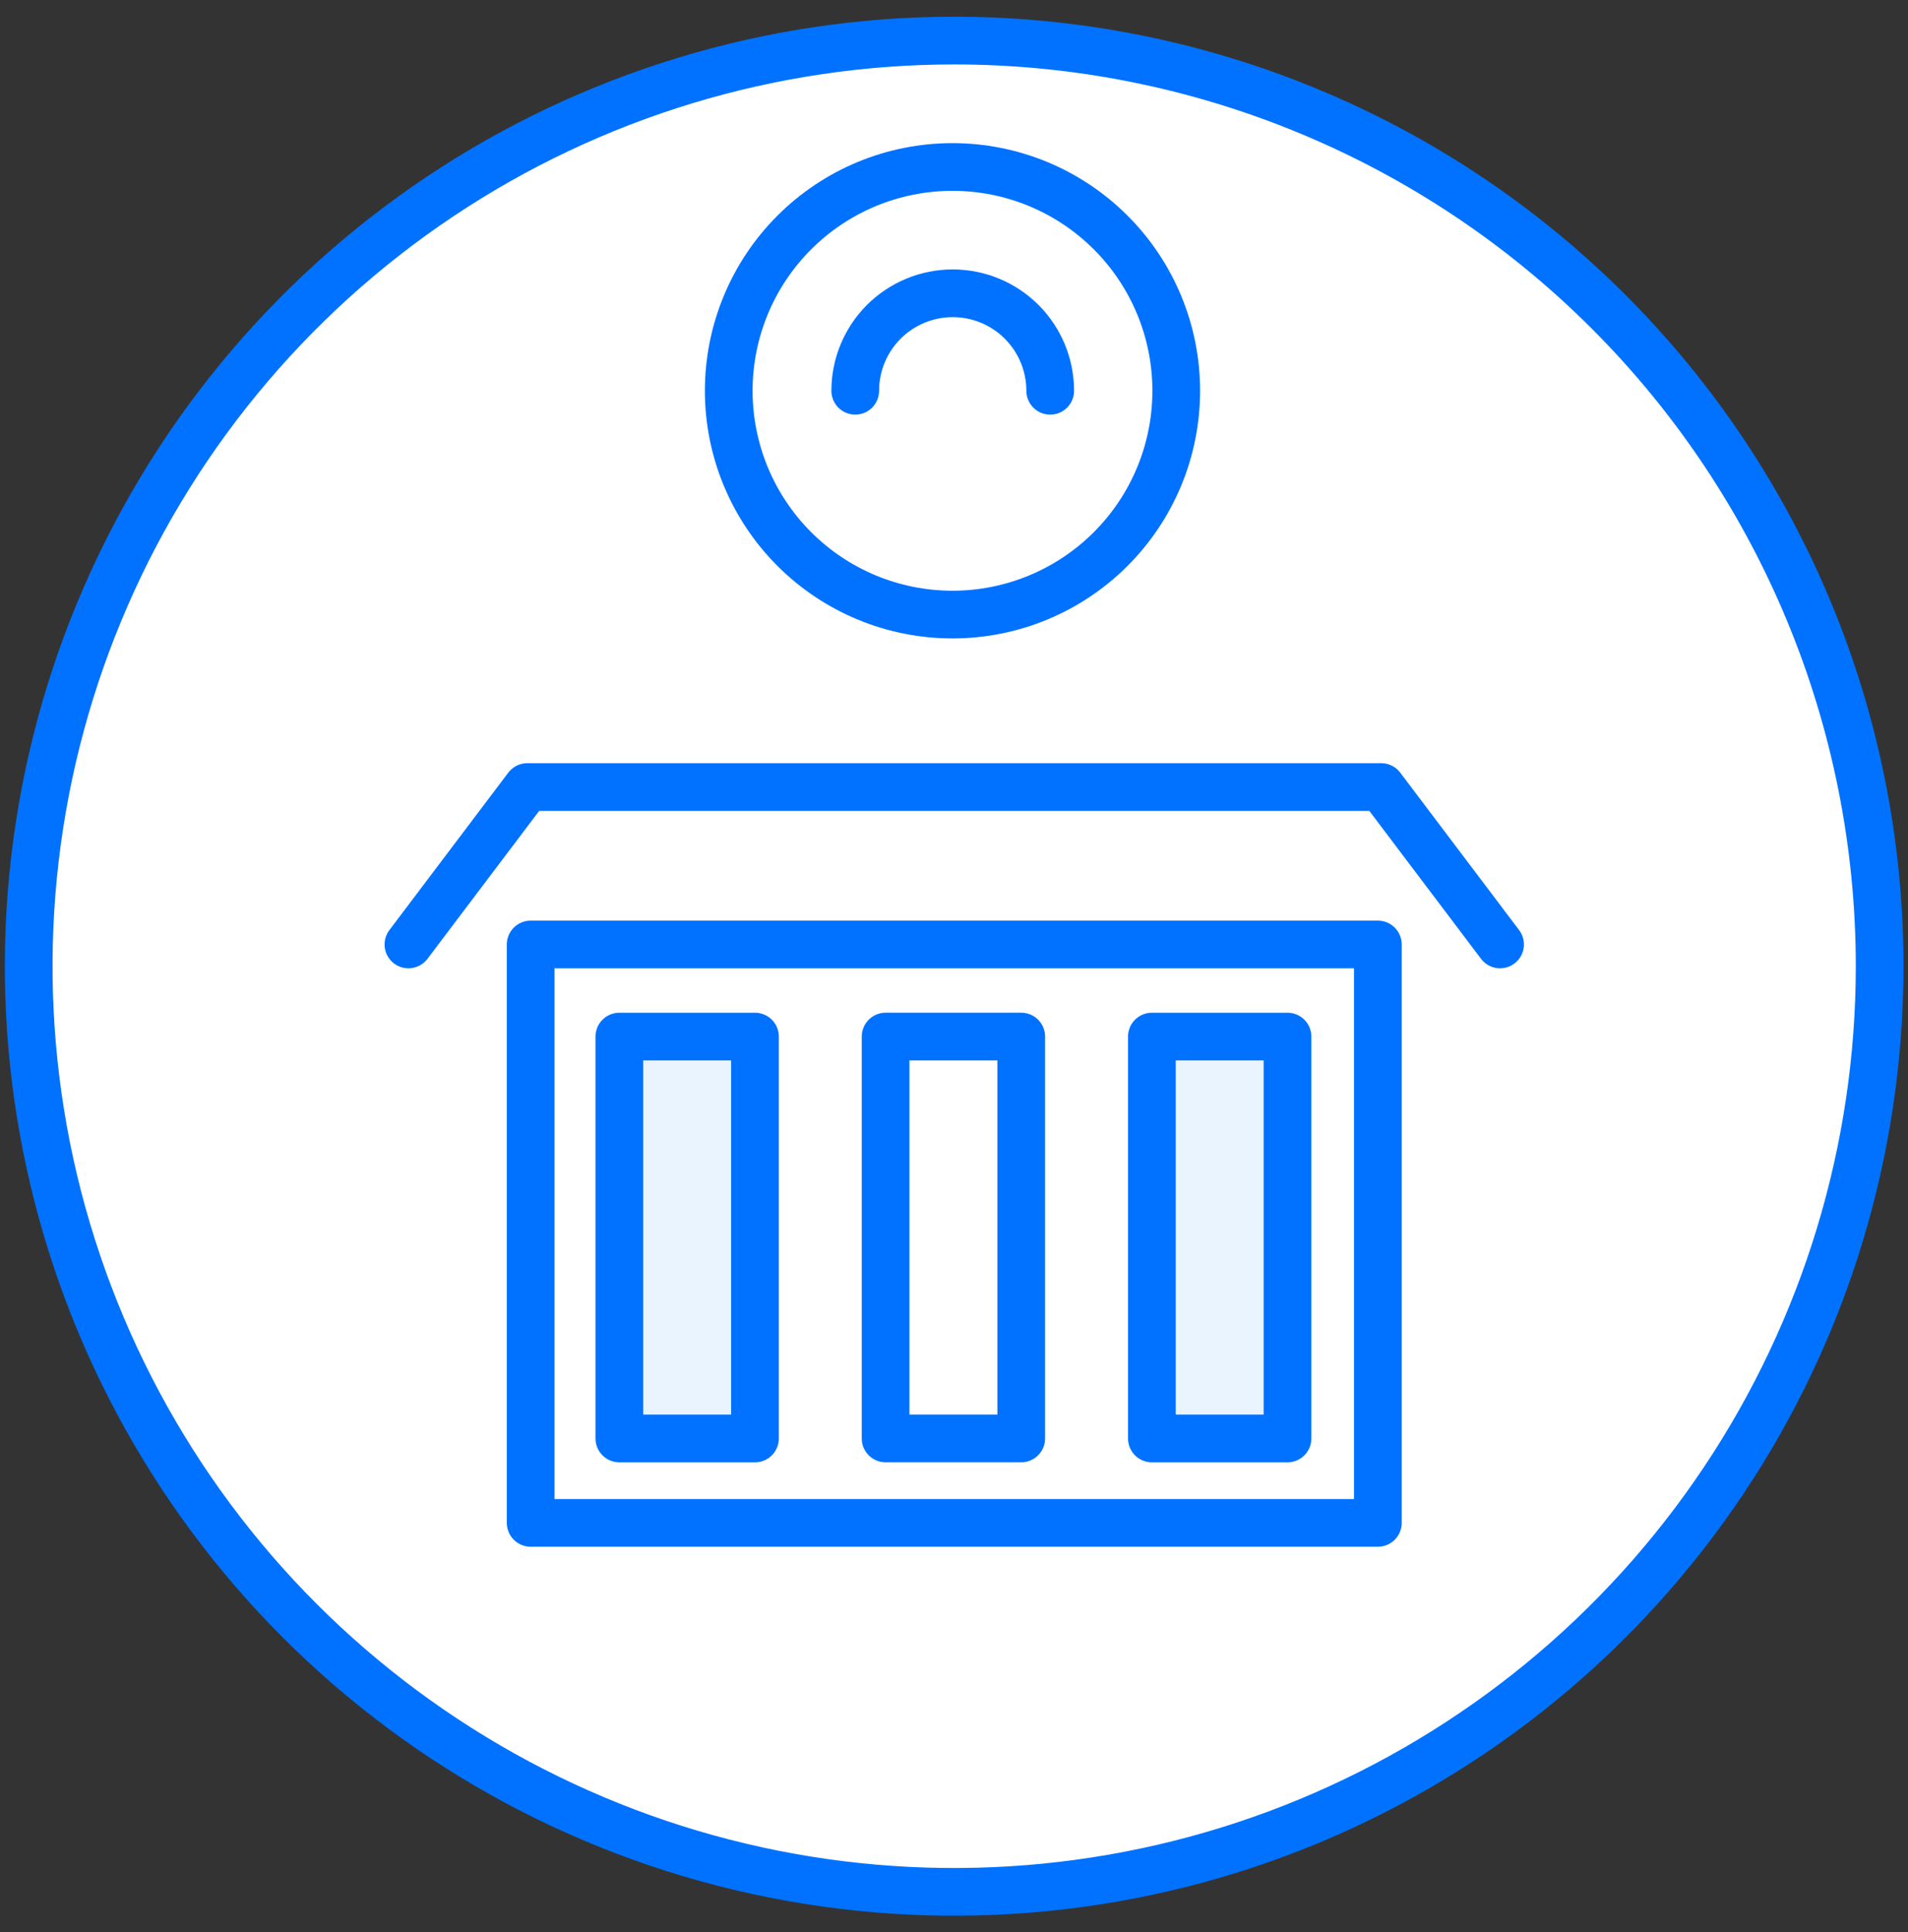 <svg width="80" height="81" viewBox="0 0 80 81" fill="none" xmlns="http://www.w3.org/2000/svg">
<rect x="0" y="0" width="80" height="81" fill="#333333" stroke="none"/>
<path d="M40.007 1.701C50.298 1.701 60.168 5.789 67.445 13.066C74.722 20.343 78.811 30.213 78.811 40.505C78.811 48.18 76.535 55.682 72.272 62.063C68.008 68.445 61.947 73.418 54.856 76.356C47.766 79.292 39.964 80.061 32.437 78.564C24.909 77.066 17.995 73.37 12.568 67.943C7.142 62.517 3.446 55.602 1.949 48.075C0.452 40.548 1.22 32.746 4.157 25.655C7.094 18.565 12.067 12.505 18.448 8.241C24.829 3.977 32.332 1.701 40.007 1.701Z" fill="white" stroke="#0072FF" stroke-width="2"/>
<path d="M22.25 39.594H57.772V63.841H22.25V39.594Z" stroke="#0072FF" stroke-width="2" stroke-linecap="round" stroke-linejoin="round"/>
<path d="M25.969 43.455H31.655V60.303H25.969V43.455Z" fill="#EAF4FF" stroke="#0072FF" stroke-width="2" stroke-linecap="round" stroke-linejoin="round"/>
<path d="M48.297 43.455H53.983V60.303H48.297V43.455Z" fill="#EAF4FF" stroke="#0072FF" stroke-width="2" stroke-linecap="round" stroke-linejoin="round"/>
<path d="M17.125 39.593L22.109 32.994H57.912L62.896 39.593M37.132 43.454H42.819V60.302H37.132V43.454Z" stroke="#0072FF" stroke-width="2" stroke-linecap="round" stroke-linejoin="round"/>
<path d="M49.318 16.382C49.318 18.87 48.33 21.256 46.57 23.016C44.811 24.775 42.425 25.764 39.937 25.764C37.448 25.764 35.062 24.775 33.303 23.016C31.543 21.256 30.555 18.87 30.555 16.382C30.555 15.15 30.797 13.93 31.269 12.791C31.74 11.653 32.431 10.619 33.303 9.748C34.174 8.877 35.208 8.186 36.346 7.714C37.484 7.243 38.704 7 39.937 7C41.169 7 42.389 7.243 43.527 7.714C44.665 8.186 45.699 8.877 46.57 9.748C47.442 10.619 48.133 11.653 48.604 12.791C49.076 13.93 49.318 15.15 49.318 16.382Z" stroke="#0072FF" stroke-width="2" stroke-linecap="round" stroke-linejoin="round"/>
<path d="M35.859 16.382C35.859 15.298 36.29 14.258 37.056 13.492C37.823 12.726 38.862 12.295 39.947 12.295C41.031 12.295 42.07 12.726 42.837 13.492C43.603 14.258 44.034 15.298 44.034 16.382" stroke="#0072FF" stroke-width="2" stroke-linecap="round" stroke-linejoin="round"/>
</svg>
